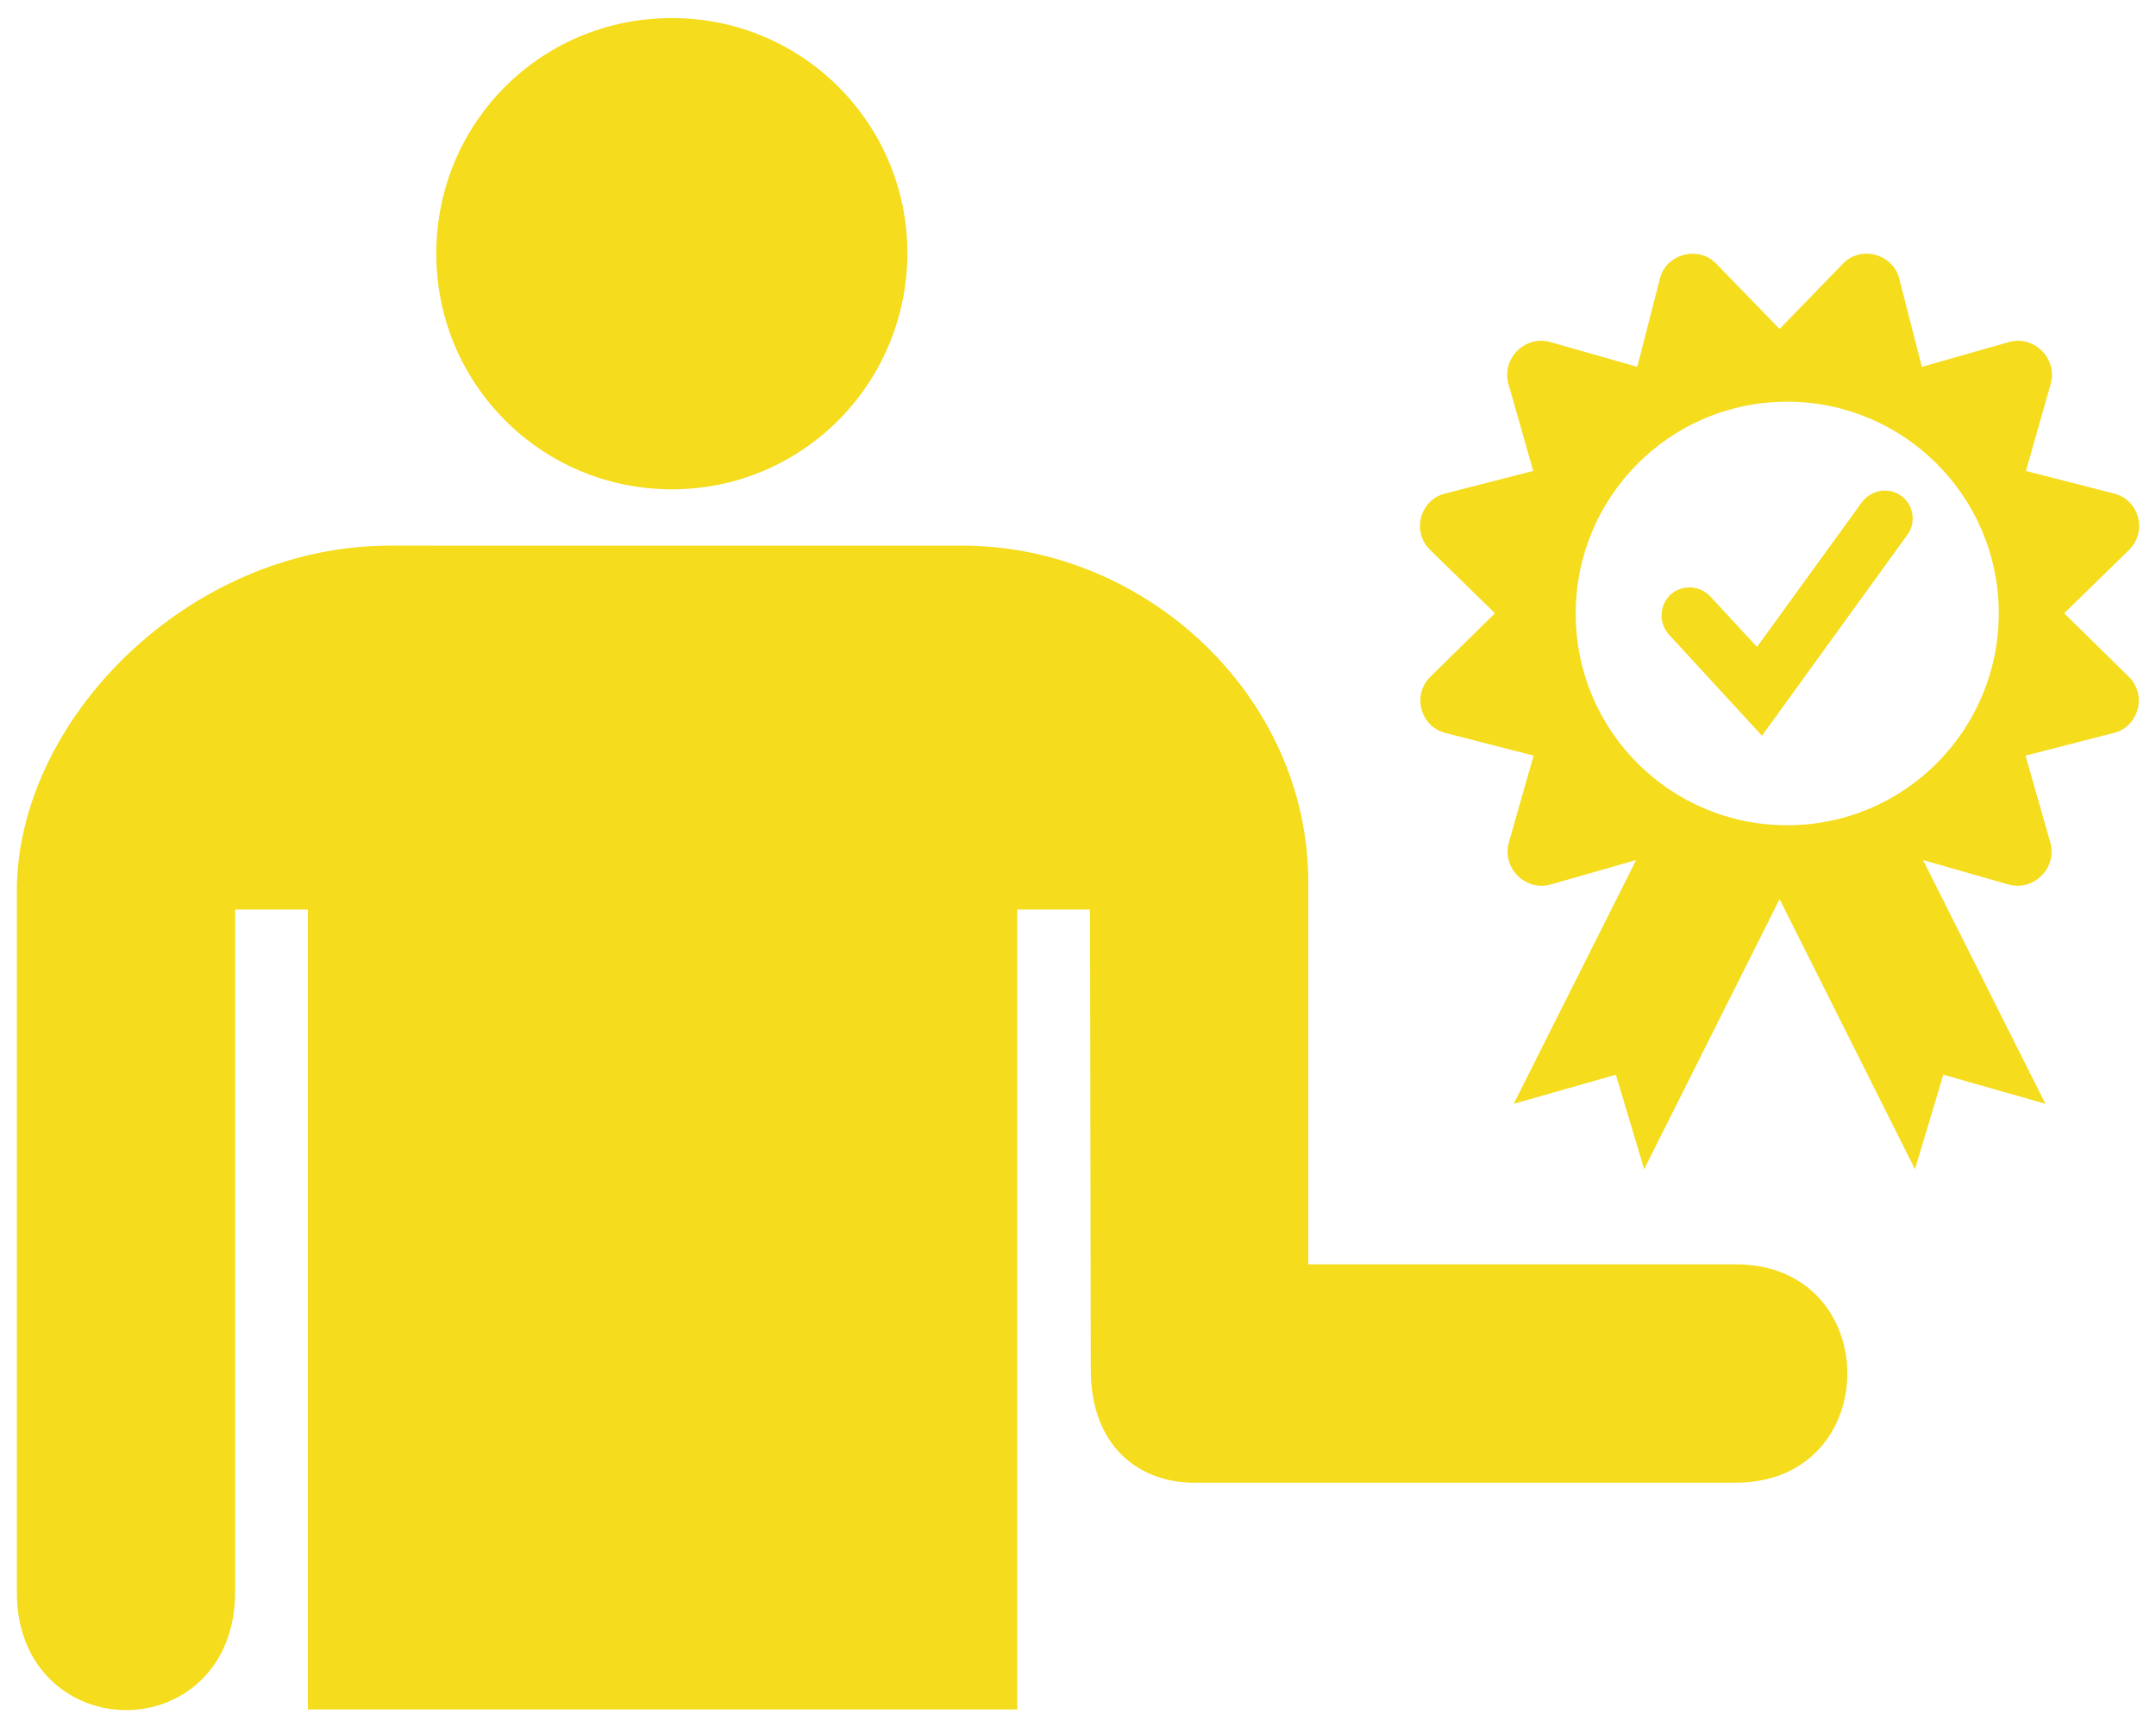 <svg xmlns="http://www.w3.org/2000/svg" xml:space="preserve" viewBox="0 0 256 205">
  <path d="M51.804 30.114c0-15.485 12.388-27.972 27.972-27.972 15.485 0 27.972 12.487 27.972 27.972-.1 15.584-12.587 27.972-27.972 27.972-15.484 0-27.972-12.487-27.972-27.972zm154.293 119.972h-50.754v-45.355c0-22.096-19.309-39.956-41.035-39.956H46.275C22.422 64.775 1.989 85.444 2 105.811v83.151c-.028 9.215 6.48 14.026 12.959 14.038 6.494.012 12.959-4.8 12.959-14.038V107.97h8.639v94.95h84.231v-94.95h8.639l.088 54.393c-.058 9.426 5.769 13.44 11.791 13.639h64.793c17.668.001 17.668-25.916-.002-25.916zm19.65-91.231c-1.544-1.09-3.588-.681-4.678.772l-12.445 17.169-5.587-6.041c-1.317-1.317-3.361-1.363-4.724-.136-1.317 1.317-1.363 3.361-.136 4.724l11.037 11.991 17.259-23.845c1.091-1.455.728-3.59-.726-4.634zm19.349 13.944 7.676-7.494c2.271-2.18 1.226-5.995-1.771-6.722l-10.446-2.68 2.952-10.356c.818-2.952-1.953-5.768-4.951-4.951L228.2 43.548l-2.68-10.446c-.727-2.952-4.587-4.042-6.722-1.771l-7.494 7.721-7.494-7.721c-2.089-2.226-5.995-1.226-6.722 1.771l-2.68 10.446-10.356-2.952c-2.952-.818-5.768 1.953-4.951 4.951l2.952 10.356-10.446 2.68c-2.998.727-4.042 4.542-1.771 6.722l7.676 7.494-7.63 7.494c-2.271 2.18-1.226 5.995 1.771 6.722l10.446 2.68-2.952 10.356c-.818 2.952 1.953 5.768 4.951 4.951l10.174-2.907-14.534 28.932 12.127-3.452 3.361 11.219 16.078-32.066 16.078 32.066 3.361-11.219 12.127 3.452-14.534-28.932 10.174 2.907c2.952.818 5.768-1.953 4.951-4.951l-2.952-10.356 10.446-2.68c2.998-.727 4.042-4.542 1.771-6.722l-7.63-7.494zm-32.884 25.162c-13.898 0-25.117-11.219-25.117-25.117s11.219-25.162 25.117-25.162c13.808 0 25.117 11.219 25.117 25.117s-11.218 25.162-25.117 25.162z" fill="#f5dc1d"/>
</svg>
